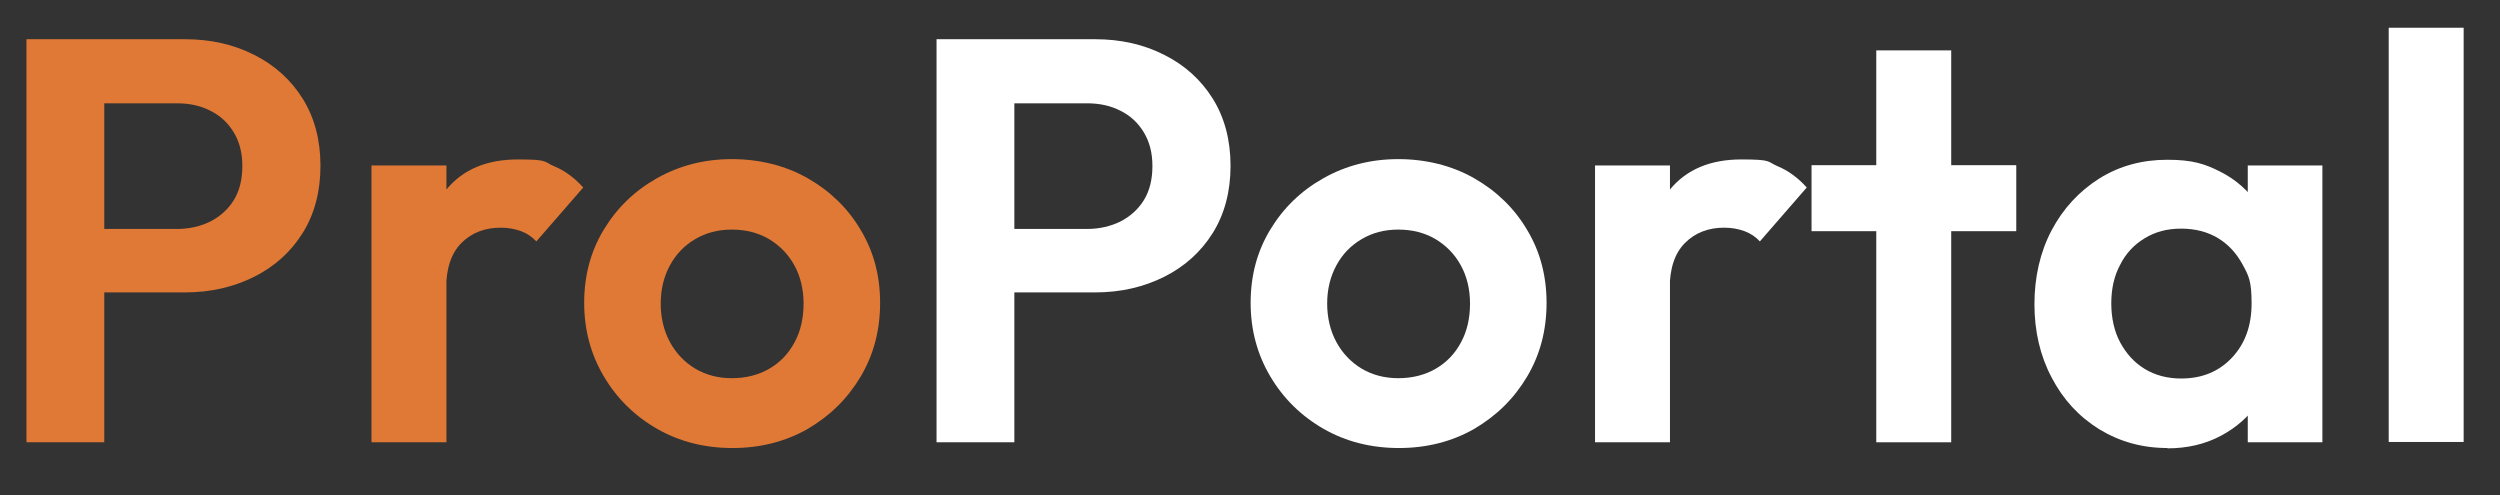 <svg xmlns="http://www.w3.org/2000/svg" id="Layer_1" data-name="Layer 1" viewBox="0 0 784 155.3"><rect x="0" y="0" width="784" height="155.3" fill="#333333" stroke="none"/><defs><style>      .cls-1 {        fill: #e17936;      }      .cls-1, .cls-2 {        stroke-width: 0px;      }      .cls-2 {        fill: #fff;      }    </style></defs><path class="cls-1" d="M8.3,138.7V12.3h24.4v126.4H8.3ZM26.2,91.8v-20h29.3c3.8,0,7.3-.8,10.4-2.3,3.1-1.6,5.6-3.8,7.4-6.7,1.8-2.9,2.7-6.5,2.7-10.7s-.9-7.6-2.7-10.6c-1.8-3-4.3-5.3-7.4-6.8-3.1-1.6-6.6-2.3-10.4-2.3h-29.3V12.3h31.8c8,0,15.2,1.6,21.7,4.9,6.4,3.2,11.5,7.8,15.2,13.7,3.7,5.9,5.6,13,5.6,21.1s-1.9,15.2-5.6,21.1c-3.7,5.9-8.8,10.5-15.2,13.7-6.4,3.2-13.6,4.9-21.7,4.9h-31.8Z"></path><path class="cls-1" d="M116.5,138.7V51.9h23.5v86.8h-23.5ZM140,90.7l-9.2-6.1c1.1-10.7,4.2-19.1,9.3-25.3,5.2-6.2,12.6-9.3,22.3-9.3s8,.7,11.3,2.1c3.4,1.4,6.4,3.6,9.2,6.7l-14.7,16.9c-1.3-1.4-2.9-2.5-4.8-3.2-1.9-.7-4-1.1-6.4-1.1-5,0-9.1,1.6-12.3,4.8s-4.8,8-4.8,14.5Z"></path><path class="cls-1" d="M229.7,140.5c-8.7,0-16.6-2-23.6-6-7-4-12.6-9.5-16.7-16.4-4.1-6.9-6.2-14.6-6.2-23.1s2-16.1,6.1-22.9c4.1-6.8,9.6-12.2,16.7-16.2,7.1-4,14.9-6,23.5-6s16.8,2,23.8,6c7,4,12.6,9.4,16.6,16.2,4.1,6.8,6.1,14.4,6.1,22.9s-2,16.2-6.1,23.1c-4.1,6.9-9.6,12.3-16.6,16.4-7,4-14.9,6-23.6,6ZM229.5,118.6c4.4,0,8.4-1,11.8-3s6-4.7,7.9-8.3c1.9-3.5,2.8-7.6,2.8-12.1s-1-8.6-2.9-12c-1.9-3.5-4.6-6.2-7.9-8.2-3.4-2-7.3-3-11.7-3s-8.1,1-11.5,3c-3.4,2-6,4.7-7.9,8.2-1.9,3.5-2.9,7.5-2.9,12s1,8.6,2.9,12.1c1.9,3.5,4.6,6.3,7.9,8.3,3.4,2,7.2,3,11.5,3Z"></path><path class="cls-2" d="M293.7,138.7V12.3h24.4v126.4h-24.4ZM311.6,91.8v-20h29.3c3.8,0,7.3-.8,10.4-2.3,3.1-1.6,5.6-3.8,7.4-6.7,1.8-2.9,2.7-6.5,2.7-10.7s-.9-7.6-2.7-10.6c-1.8-3-4.3-5.3-7.4-6.8-3.1-1.6-6.6-2.3-10.4-2.3h-29.3V12.3h31.8c8,0,15.2,1.6,21.7,4.9,6.4,3.2,11.5,7.8,15.2,13.7,3.7,5.9,5.6,13,5.6,21.1s-1.9,15.2-5.6,21.1c-3.7,5.9-8.8,10.5-15.2,13.7-6.4,3.2-13.6,4.9-21.7,4.9h-31.8Z"></path><path class="cls-2" d="M438.7,140.5c-8.7,0-16.6-2-23.6-6-7-4-12.6-9.5-16.7-16.4-4.1-6.9-6.2-14.6-6.2-23.1s2-16.1,6.1-22.9c4.1-6.8,9.6-12.2,16.7-16.2,7.1-4,14.9-6,23.5-6s16.8,2,23.8,6c7,4,12.6,9.4,16.6,16.2,4.1,6.8,6.1,14.4,6.1,22.9s-2,16.2-6.1,23.1c-4.1,6.9-9.6,12.3-16.6,16.4-7,4-14.9,6-23.6,6ZM438.5,118.6c4.4,0,8.4-1,11.8-3s6-4.7,7.9-8.3c1.9-3.5,2.8-7.6,2.8-12.1s-1-8.6-2.9-12c-1.9-3.5-4.6-6.2-7.9-8.2-3.4-2-7.3-3-11.7-3s-8.1,1-11.5,3c-3.4,2-6,4.7-7.9,8.2-1.9,3.5-2.9,7.5-2.9,12s1,8.6,2.9,12.1c1.9,3.5,4.6,6.3,7.9,8.3,3.4,2,7.2,3,11.5,3Z"></path><path class="cls-2" d="M500.2,138.7V51.9h23.5v86.8h-23.5ZM523.7,90.7l-9.2-6.1c1.1-10.7,4.2-19.1,9.3-25.3,5.2-6.2,12.6-9.3,22.3-9.3s8,.7,11.3,2.1c3.4,1.4,6.4,3.6,9.2,6.7l-14.7,16.9c-1.3-1.4-2.9-2.5-4.8-3.2-1.9-.7-4-1.1-6.4-1.1-5,0-9.1,1.6-12.3,4.8s-4.8,8-4.8,14.5Z"></path><path class="cls-2" d="M568.1,72.5v-20.7h64.2v20.7h-64.2ZM588.4,138.7V15.8h23.5v122.9h-23.5Z"></path><path class="cls-2" d="M679.7,140.5c-7.9,0-15-2-21.4-5.9-6.4-4-11.3-9.3-14.9-16.2-3.6-6.8-5.4-14.5-5.4-23s1.8-16.4,5.4-23.2c3.6-6.8,8.6-12.2,14.9-16.2,6.4-4,13.5-5.9,21.4-5.9s11.8,1.3,16.7,3.8c4.9,2.5,8.8,6,11.8,10.5,2.9,4.5,4.5,9.6,4.8,15.2v31.3c-.2,5.8-1.8,10.8-4.8,15.3-2.9,4.4-6.9,7.9-11.8,10.5-4.9,2.6-10.5,3.9-16.7,3.9ZM684,118.7c6.6,0,11.9-2.2,16-6.6,4.1-4.4,6.1-10,6.1-17s-.9-8.6-2.8-12.1c-1.9-3.5-4.4-6.3-7.7-8.3-3.3-2-7.2-3-11.6-3s-8.1,1-11.4,3c-3.3,2-5.9,4.7-7.7,8.3-1.9,3.5-2.8,7.6-2.8,12.1s.9,8.8,2.8,12.3c1.9,3.5,4.4,6.3,7.7,8.3,3.3,2,7.1,3,11.4,3ZM704.9,138.7v-23.4l3.8-21.2-3.8-20.8v-21.4h23.4v86.8h-23.4Z"></path><path class="cls-2" d="M749.1,138.7V8.7h23.5v129.9h-23.5Z"></path></svg>